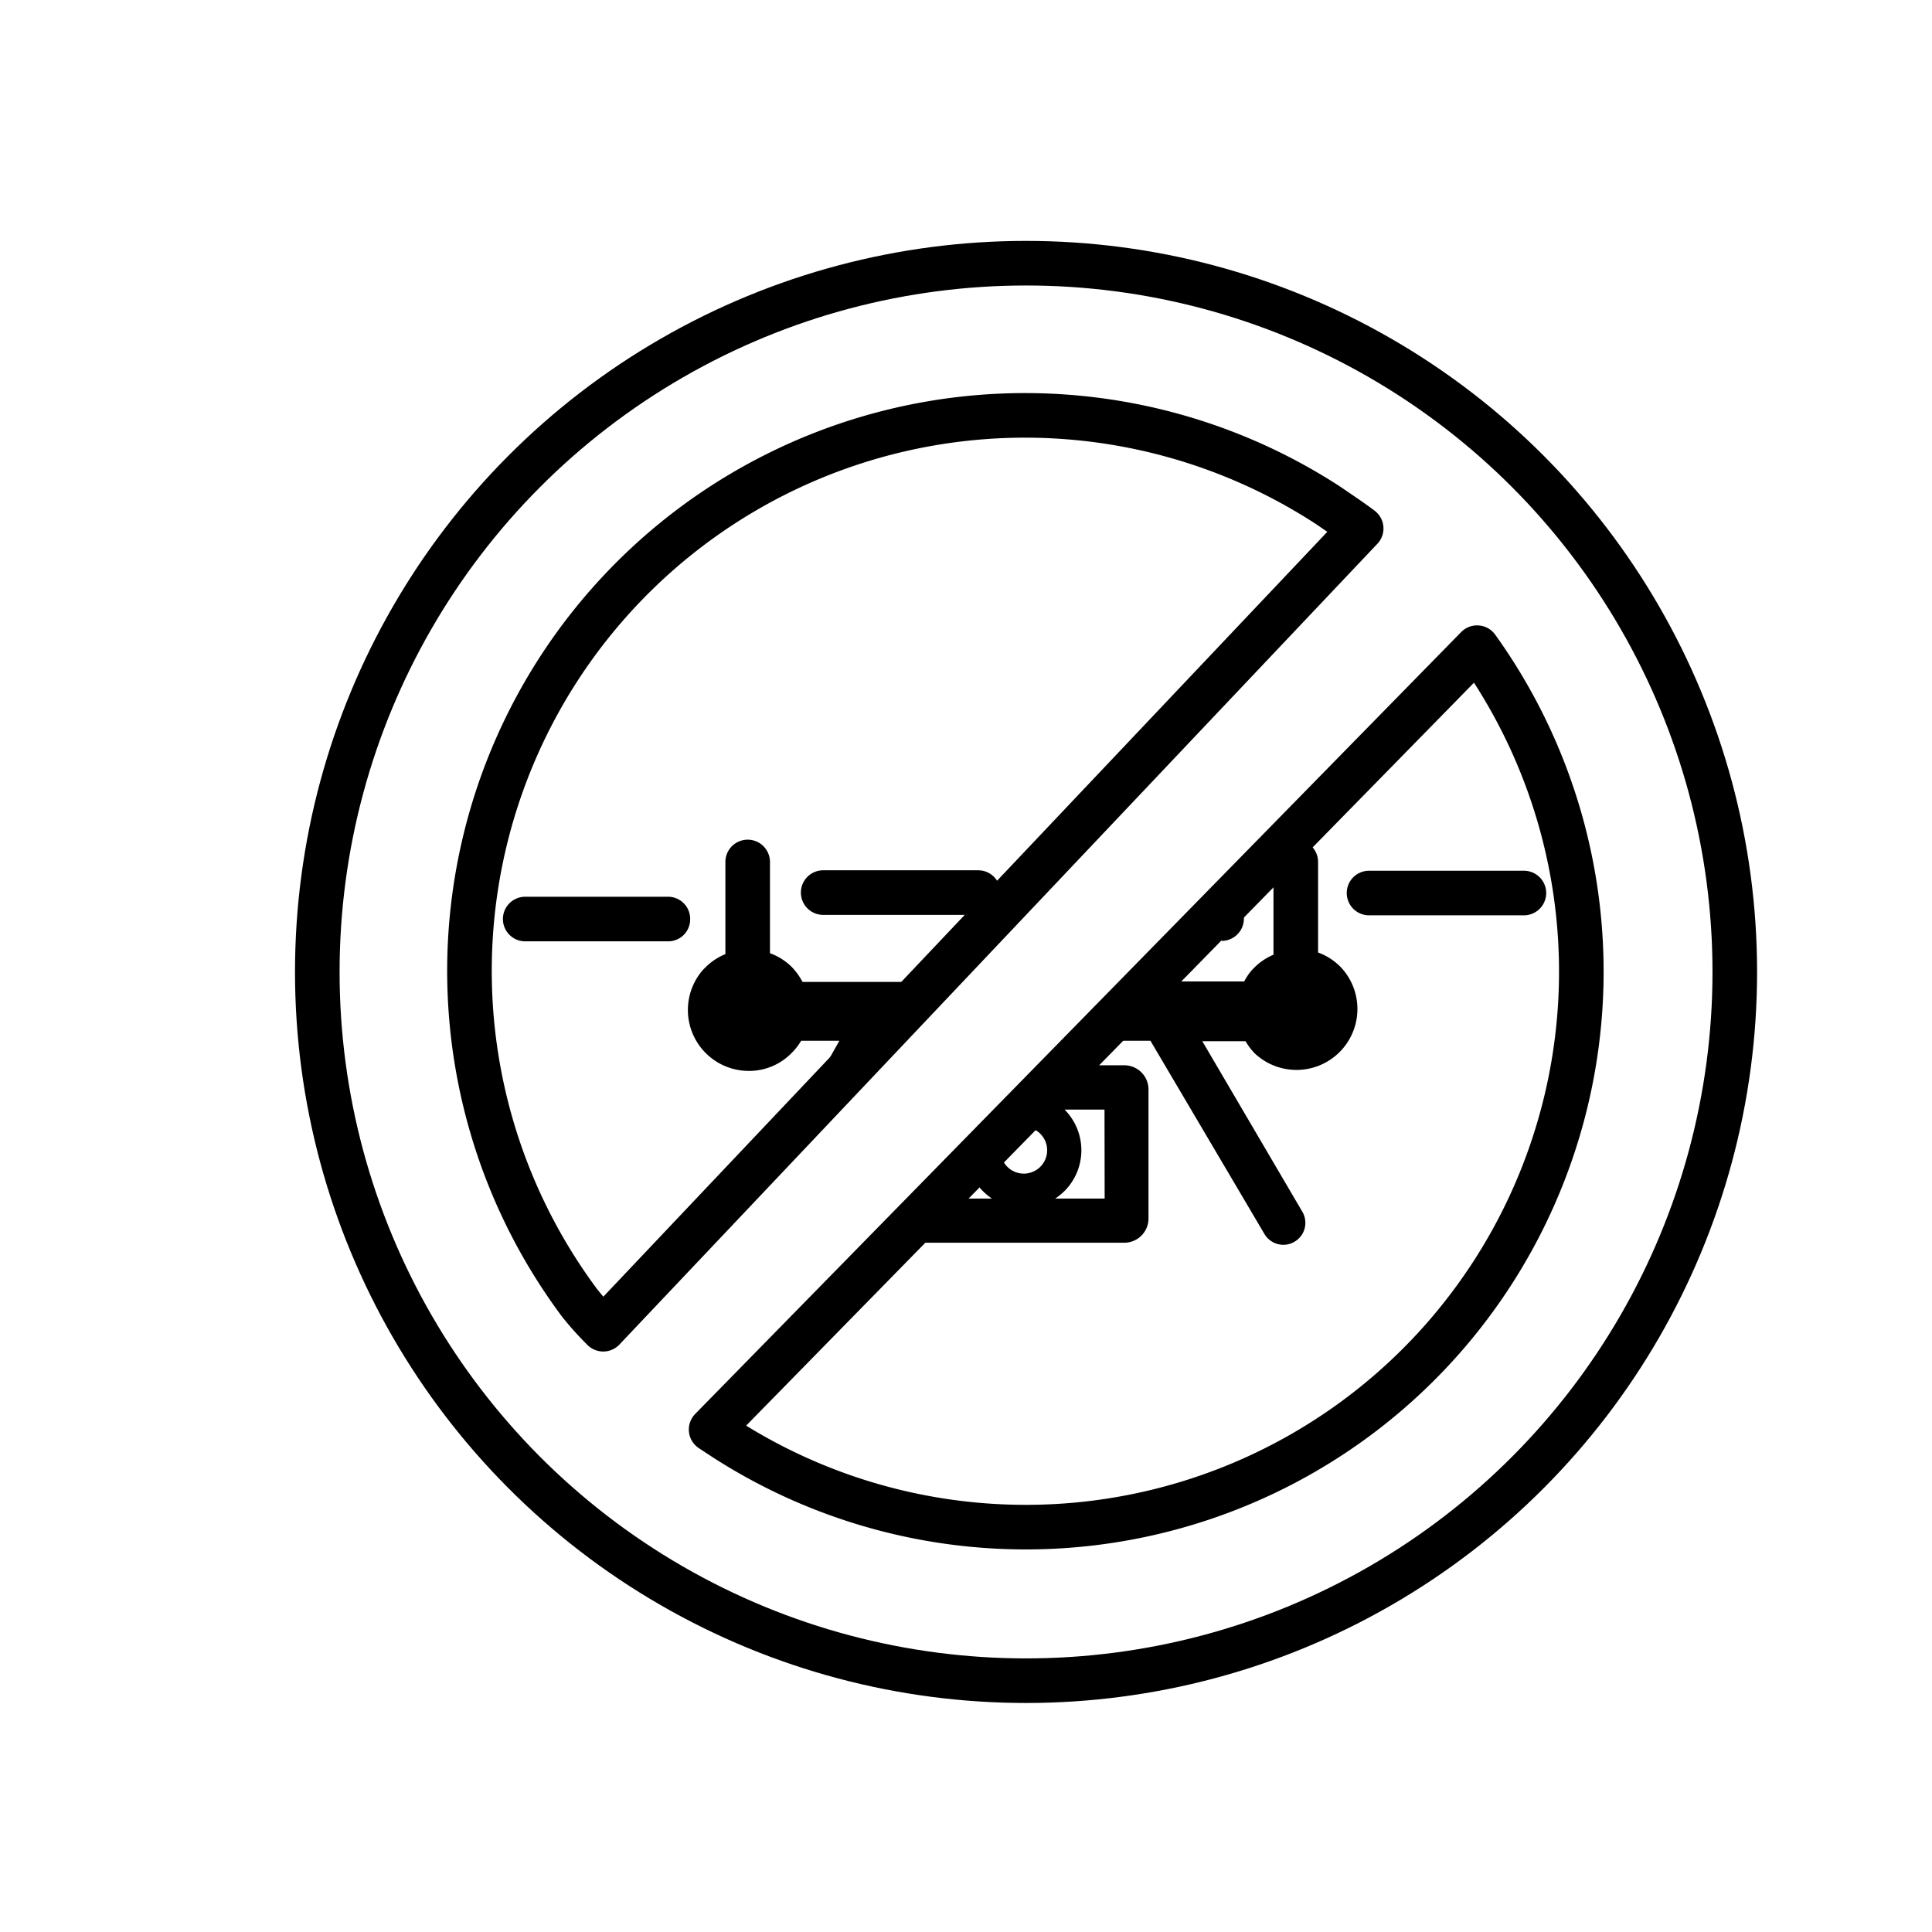 <?xml version="1.0" encoding="UTF-8"?>
<svg xmlns="http://www.w3.org/2000/svg" viewBox="0 0 130 130">
  <defs>
    <style>.cls-1{fill:none;stroke:#000;stroke-linecap:round;stroke-linejoin:round;stroke-width:3px;}</style>
  </defs>
  <g id="Layer_3" data-name="Layer 3">
    <path d="M82.2,63.31a1.49,1.49,0,1,0,0-3Z"></path>
    <path d="M102.54,58.59H92.12a1.49,1.49,0,1,0,0,3h10.42a1.49,1.49,0,1,0,0-3Z"></path>
    <path d="M46.44,61.83A1.49,1.49,0,0,0,45,60.34H35.34a1.49,1.49,0,1,0,0,3H45A1.48,1.48,0,0,0,46.44,61.83Z"></path>
    <path d="M55.39,61.56H65.82a1.49,1.49,0,0,0,0-3H55.39a1.49,1.49,0,0,0,0,3Z"></path>
    <path d="M53.47,75.9a4.55,4.55,0,0,1,3-3.19,8.3,8.3,0,0,0,.62-.7,10.62,10.62,0,0,1,1-1.21c1-1,2.26-1.54,3.13-2.65.58-.73,1.12-1.42,1.71-2.08H54a4.49,4.49,0,0,0-.72-1,4,4,0,0,0-1.47-.93V58a1.49,1.49,0,0,0-3,0v6.2a4.08,4.08,0,0,0-1.34.89l-.16.16,0,0a4.1,4.1,0,0,0,3.07,6.81,4,4,0,0,0,2.89-1.21,4.13,4.13,0,0,0,.64-.82h2.57L50.05,81.45c-.16.29,1.39-1.5,3.31-3.73A5,5,0,0,1,53.47,75.9Z"></path>
    <path d="M75.66,71.68H71.5l-.36.28c-1.56,1.21-2.34,3.07-3.85,4.35-.72.61-1.55,1.08-2.24,1.69a3.9,3.9,0,0,0,1.7,2.65H63.43V80a6.45,6.45,0,0,1-3,1.87V82a1.63,1.63,0,0,0,1.62,1.62H75.66A1.63,1.63,0,0,0,77.28,82V73.3A1.63,1.63,0,0,0,75.66,71.68ZM70,78.51a1.57,1.57,0,0,1-2.22,0,1.57,1.57,0,1,1,2.22,0Zm4.33,2.14H71a4.27,4.27,0,0,0,.63-.51,3.88,3.88,0,0,0,0-5.48h2.69Z"></path>
    <path d="M84.44,70.89a4.1,4.1,0,0,0,5.79-5.8h0a4.11,4.11,0,0,0-1.54-1V58a1.49,1.49,0,0,0-3,0v6.24a4,4,0,0,0-1.27.85l-.16.16v0a3.81,3.81,0,0,0-.54.79h-7a5,5,0,0,1-.53,1.17,10.61,10.61,0,0,1-2.58,2.82h3.8l7.67,13a1.48,1.48,0,0,0,1.28.73,1.44,1.44,0,0,0,.75-.21,1.47,1.47,0,0,0,.53-2L80.9,70.06h2.91A4.13,4.13,0,0,0,84.44,70.89Z"></path>
    <path class="cls-1" d="M48.7,96.75A37.38,37.38,0,0,0,99.39,43.58L47.85,96.19Z"></path>
    <path class="cls-1" d="M40.59,89.44l51-53.88c-.7-.53-1.42-1-2.17-1.52A37.38,37.38,0,0,0,39,87.67,20.11,20.11,0,0,0,40.59,89.44Z"></path>
    <circle class="cls-1" cx="69.04" cy="65.4" r="47.69"></circle>
  </g>
</svg>
